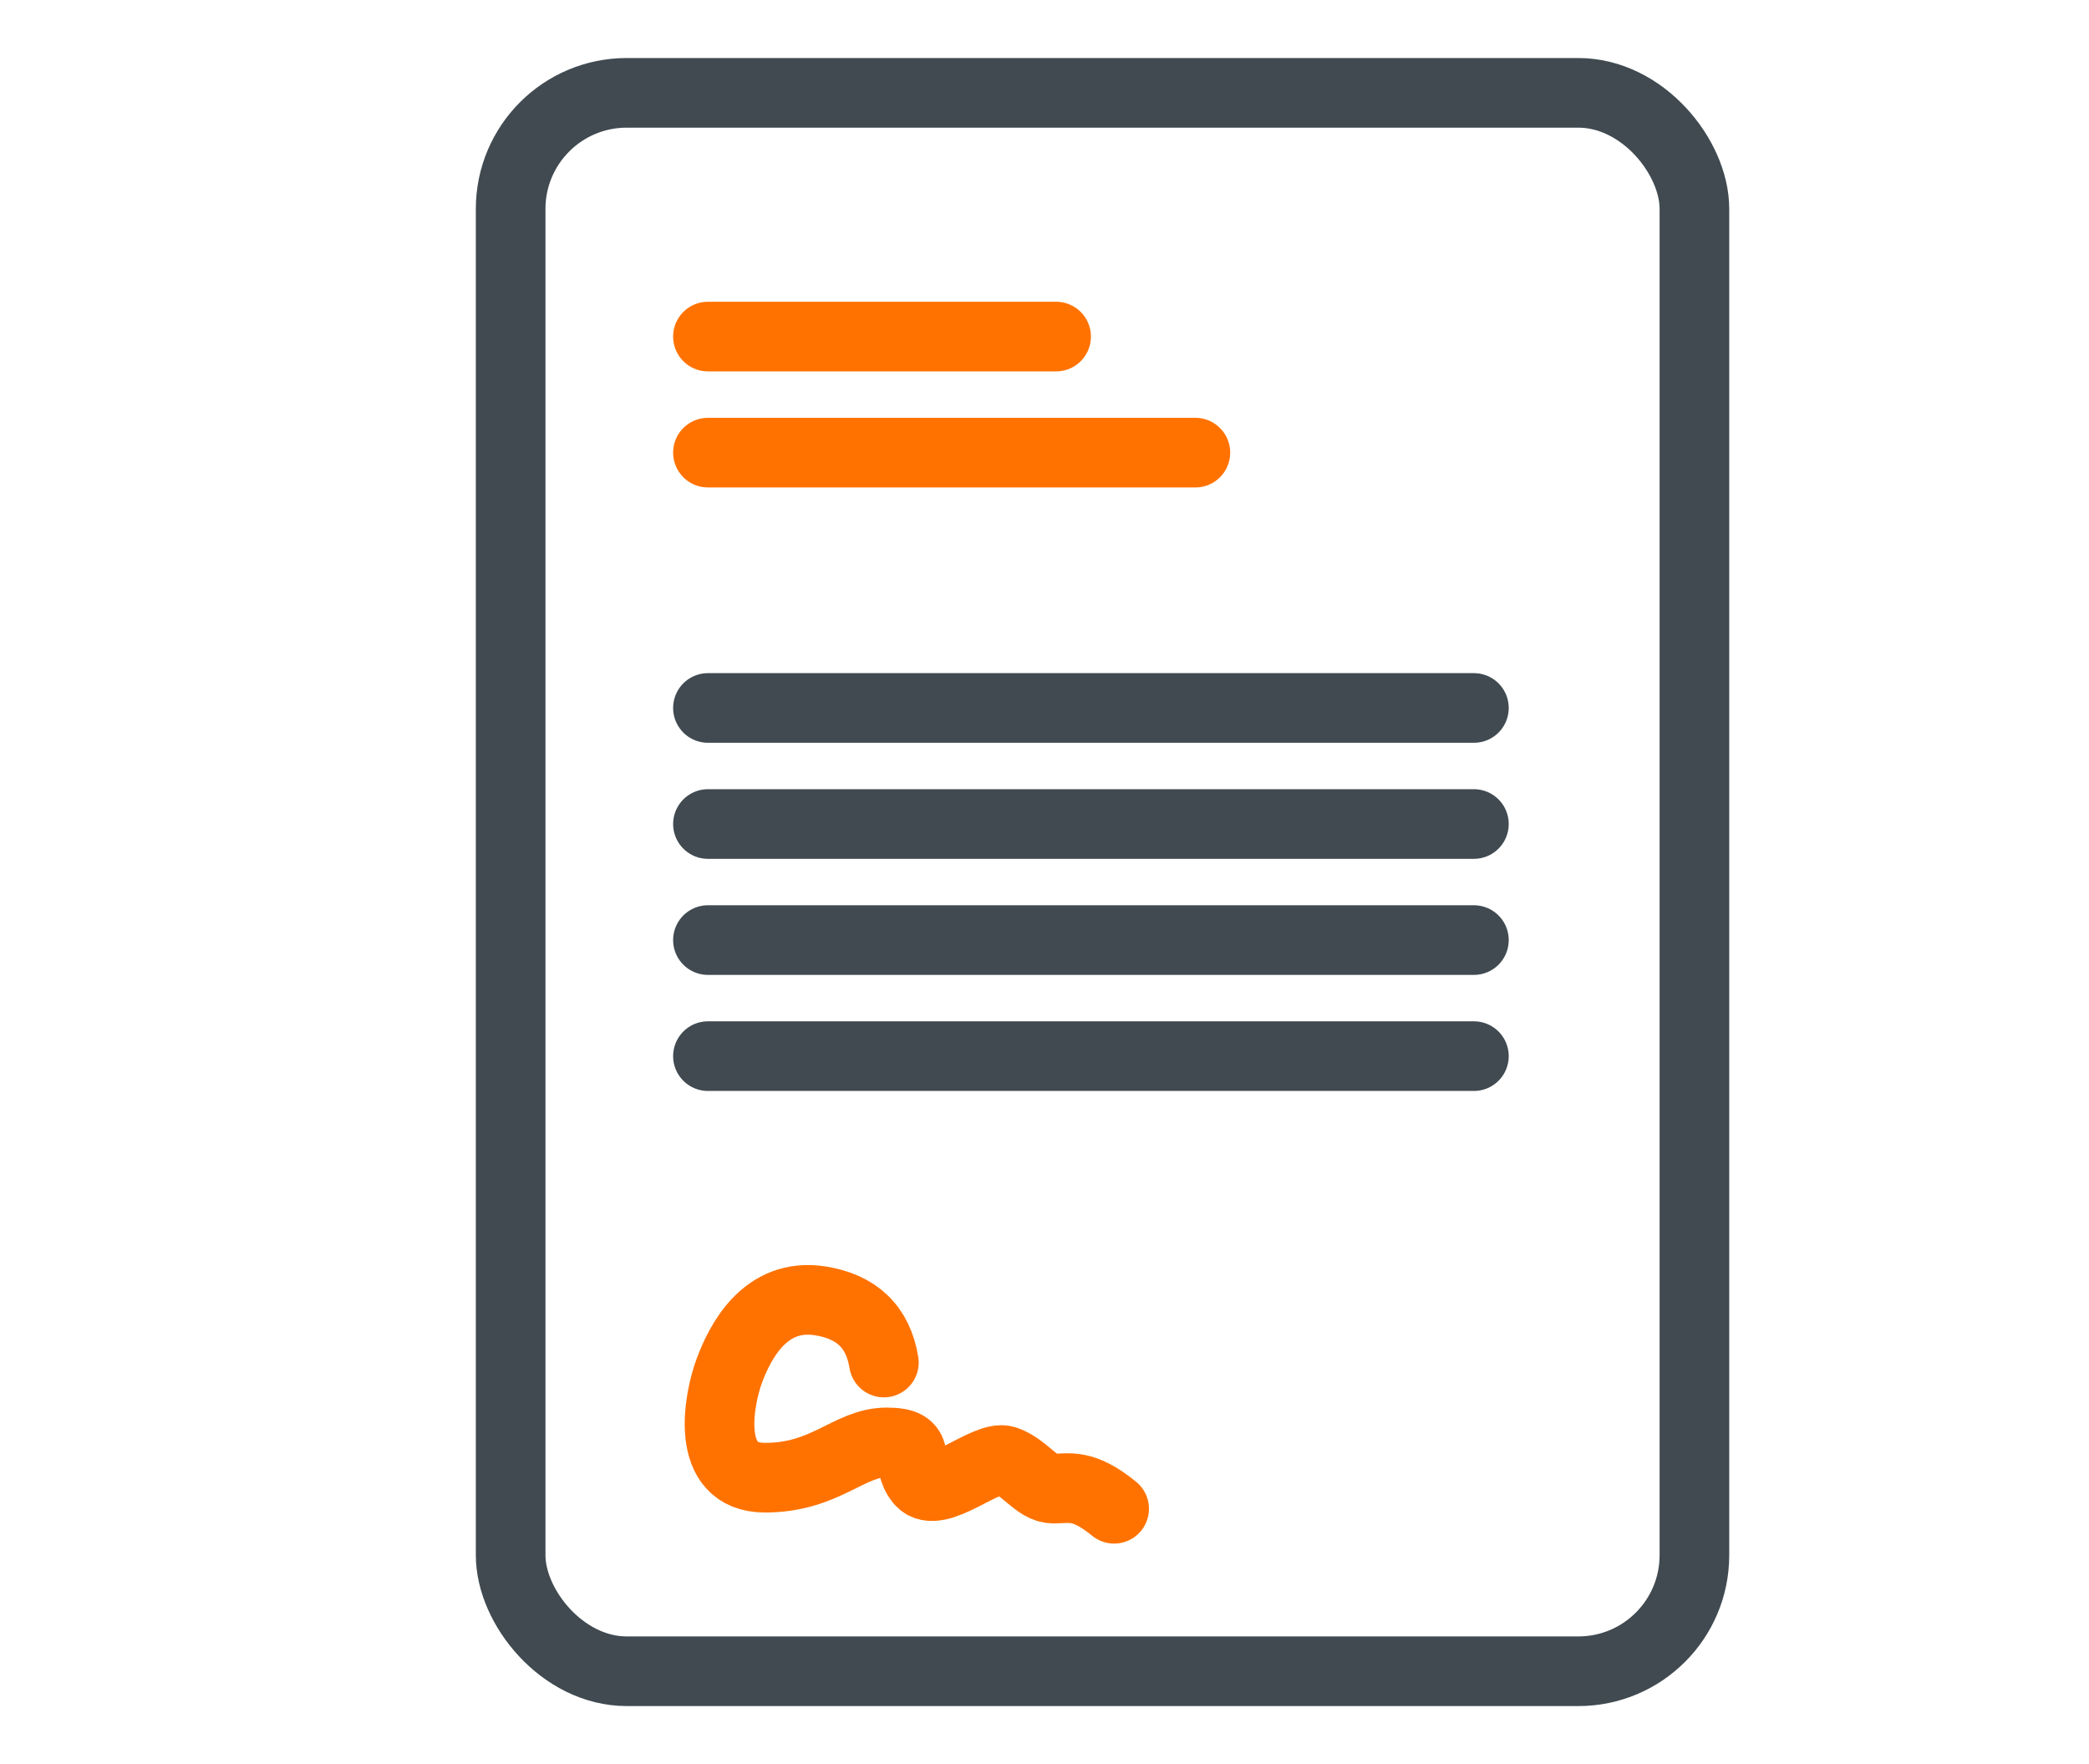 <svg width="90" height="76" viewBox="0 0 90 76" xmlns="http://www.w3.org/2000/svg">
    <g stroke-width="3" fill="none" fill-rule="evenodd" stroke-linejoin="round">
        <rect stroke="#404A50" x="22" y="4" width="51" height="68" rx="5"/>
        <path stroke="#FF7200" stroke-linecap="round" d="M30.5 14.5h15M38.08 58.7c-.245-1.524-1.16-2.41-2.745-2.658-2.377-.37-3.458 1.779-3.917 3.019-.46 1.24-1.098 4.6 1.535 4.6 2.634 0 3.617-1.52 5.254-1.52 1.637 0 .722.815 1.445 1.672.723.857 2.84-1.164 3.67-.886.83.278 1.353 1.204 2.051 1.204.698 0 1.275-.233 2.627.869M30.5 19.5h21"/>
        <path stroke="#404A50" stroke-linecap="round" d="M30.5 30.5h33M30.5 35.5h33M30.5 40.5h33M30.5 45.5h33"/>
    </g>
</svg>

